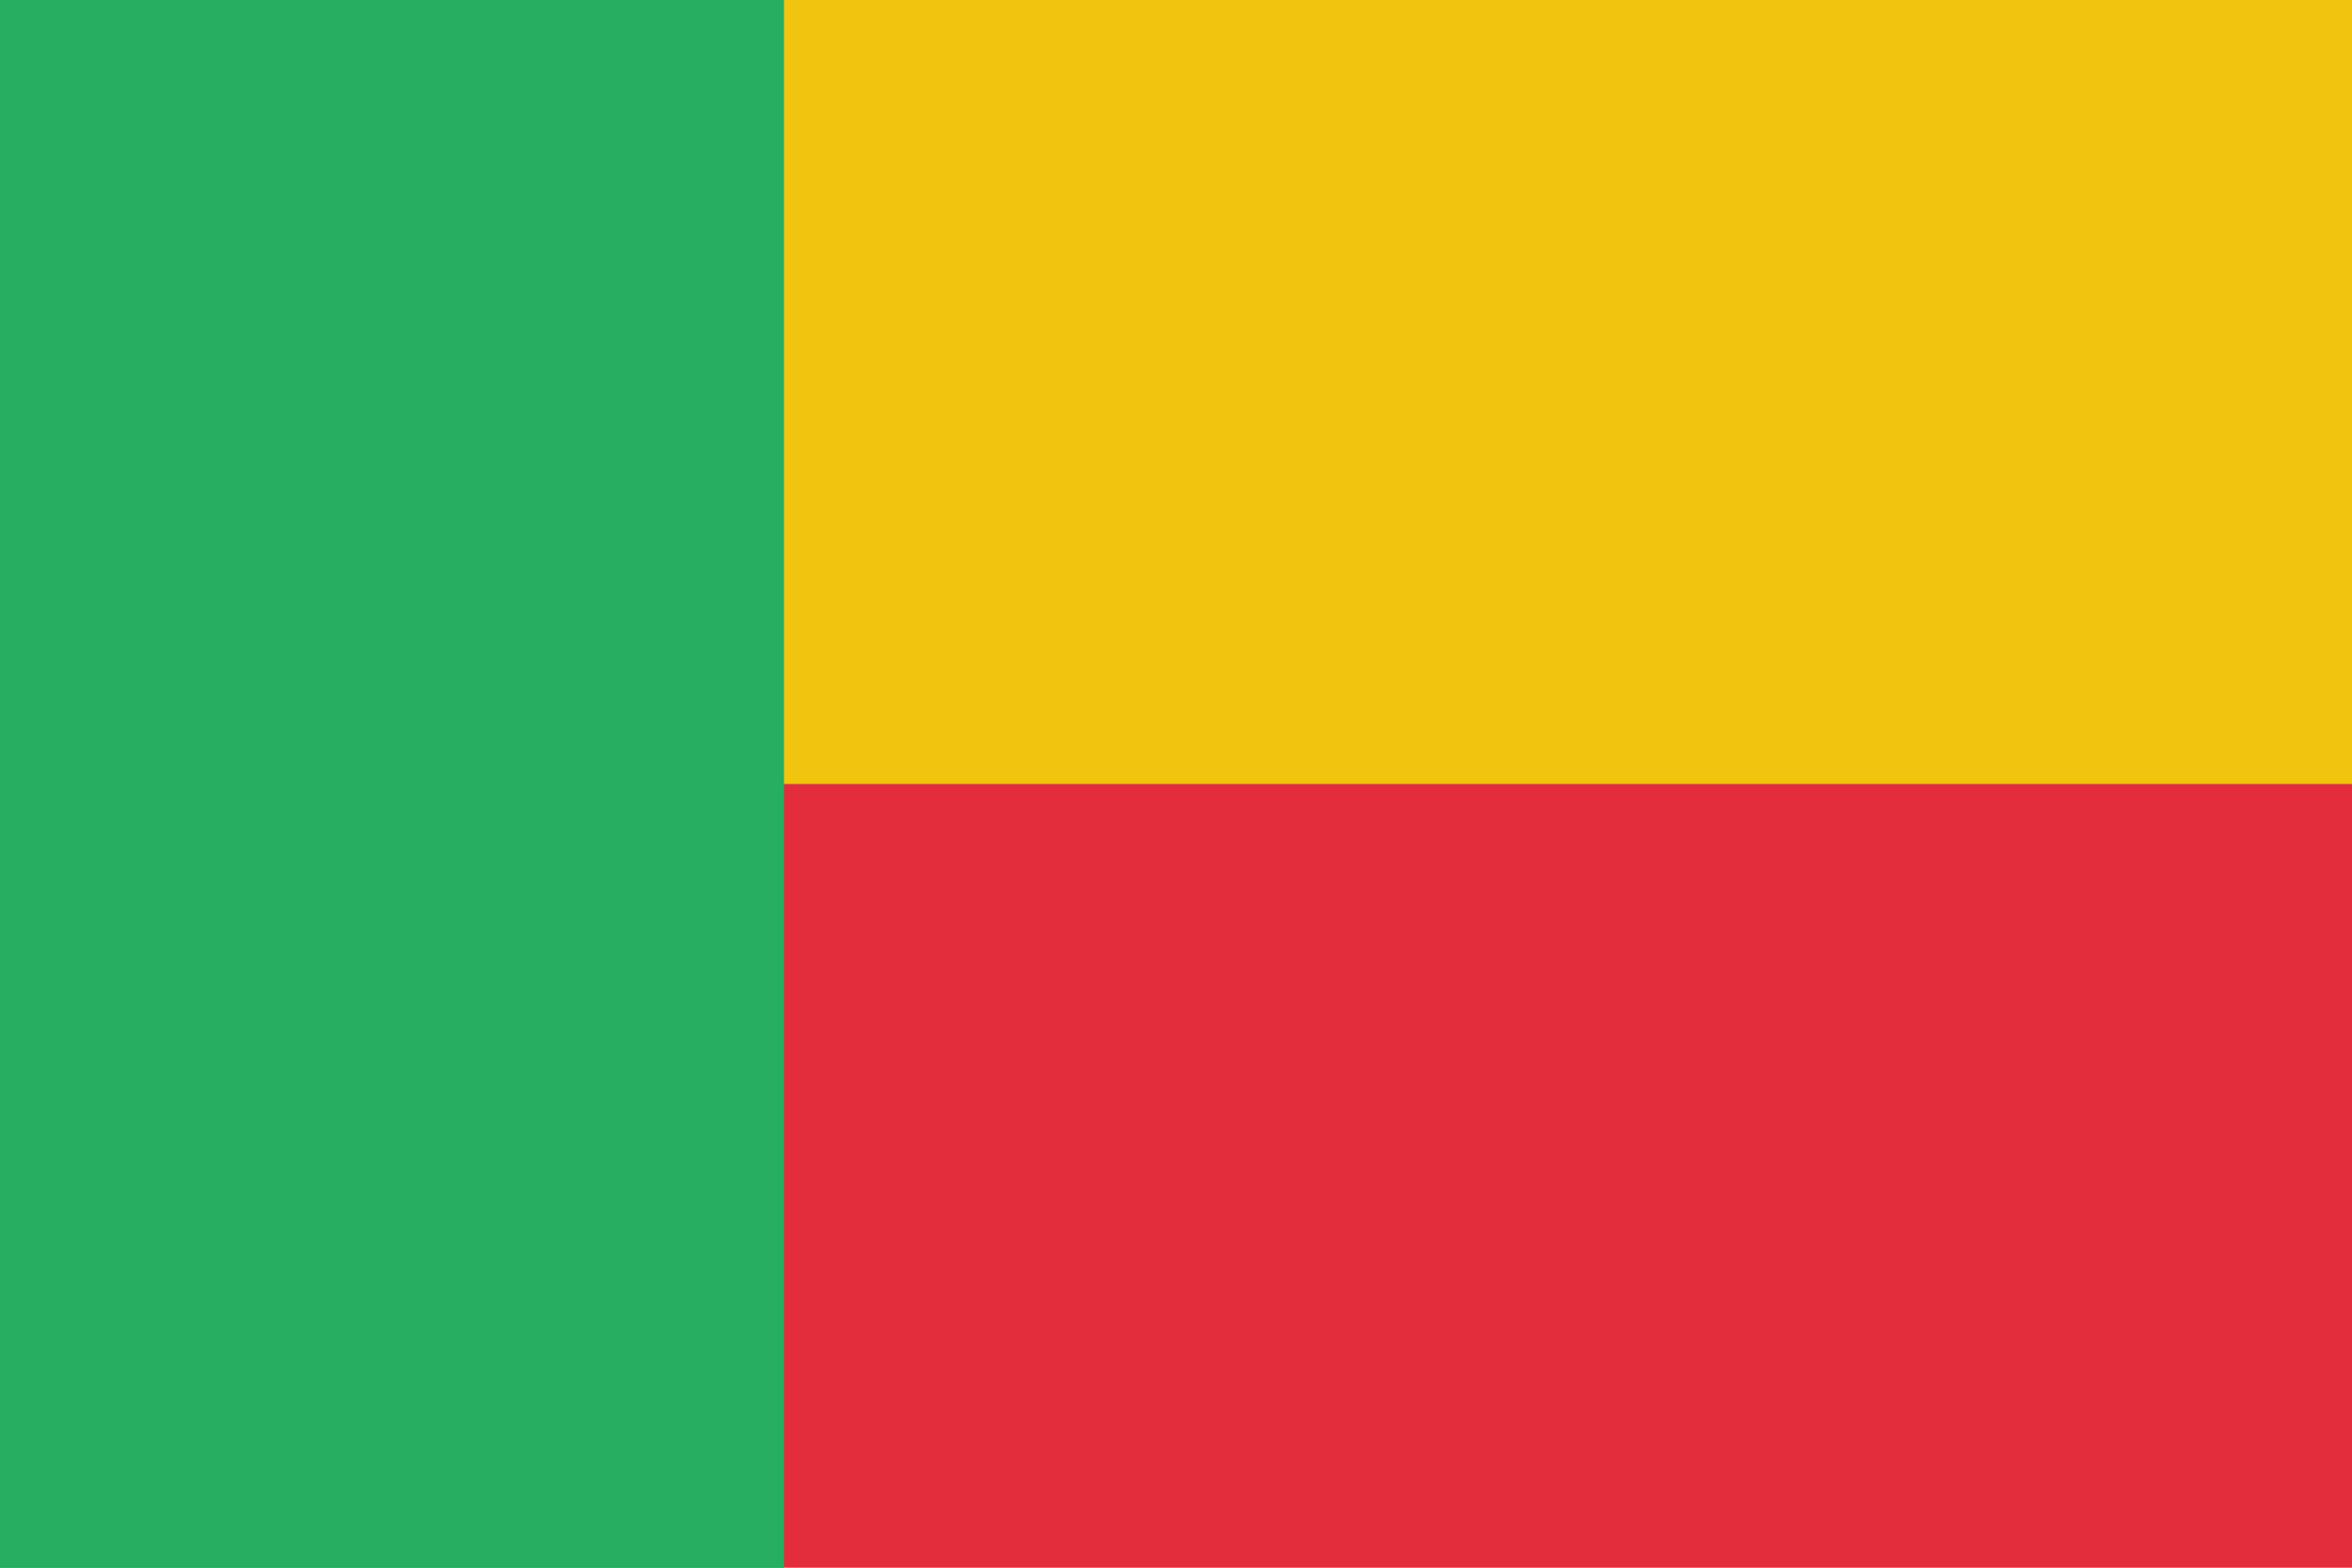 <?xml version="1.0" ?><svg height="600" id="svg2" version="1.1" width="900" xmlns="http://www.w3.org/2000/svg" xmlns:cc="http://creativecommons.org/ns#" xmlns:dc="http://purl.org/dc/elements/1.1/" xmlns:inkscape="http://www.inkscape.org/namespaces/inkscape" xmlns:rdf="http://www.w3.org/1999/02/22-rdf-syntax-ns#" xmlns:sodipodi="http://sodipodi.sourceforge.net/DTD/sodipodi-0.dtd" xmlns:svg="http://www.w3.org/2000/svg"><defs id="defs4"><clipPath clipPathUnits="userSpaceOnUse" id="clipPath4680"><rect height="746.293" id="rect4682" style="fill:#f6671f;fill-opacity:1;stroke:none" width="746.293" x="75.437" y="-65.3"/></clipPath><clipPath clipPathUnits="userSpaceOnUse" id="clipPath4684"><rect height="265.469" id="rect4686" style="fill:#f6671f;fill-opacity:1;stroke:none" transform="matrix(0.707,0.707,-0.707,0.707,0,0)" width="265.469" x="51.774" y="633.621"/></clipPath></defs><g id="layer1" transform="translate(0,-452.362)"><g id="g4144" transform="translate(-16,16)"><rect height="300" id="rect3465" style="fill:#f1c40f;fill-opacity:1;stroke:none" width="900" x="16" y="436.362"/><rect height="300" id="rect3467" style="fill:#e32d3c;fill-opacity:1;stroke:none" width="900" x="16" y="736.362"/><rect height="300" id="rect4237" style="fill:#27ae60;fill-opacity:1;stroke:none" transform="matrix(0,1,-1,0,0,0)" width="600" x="436.362" y="-316"/></g></g></svg>